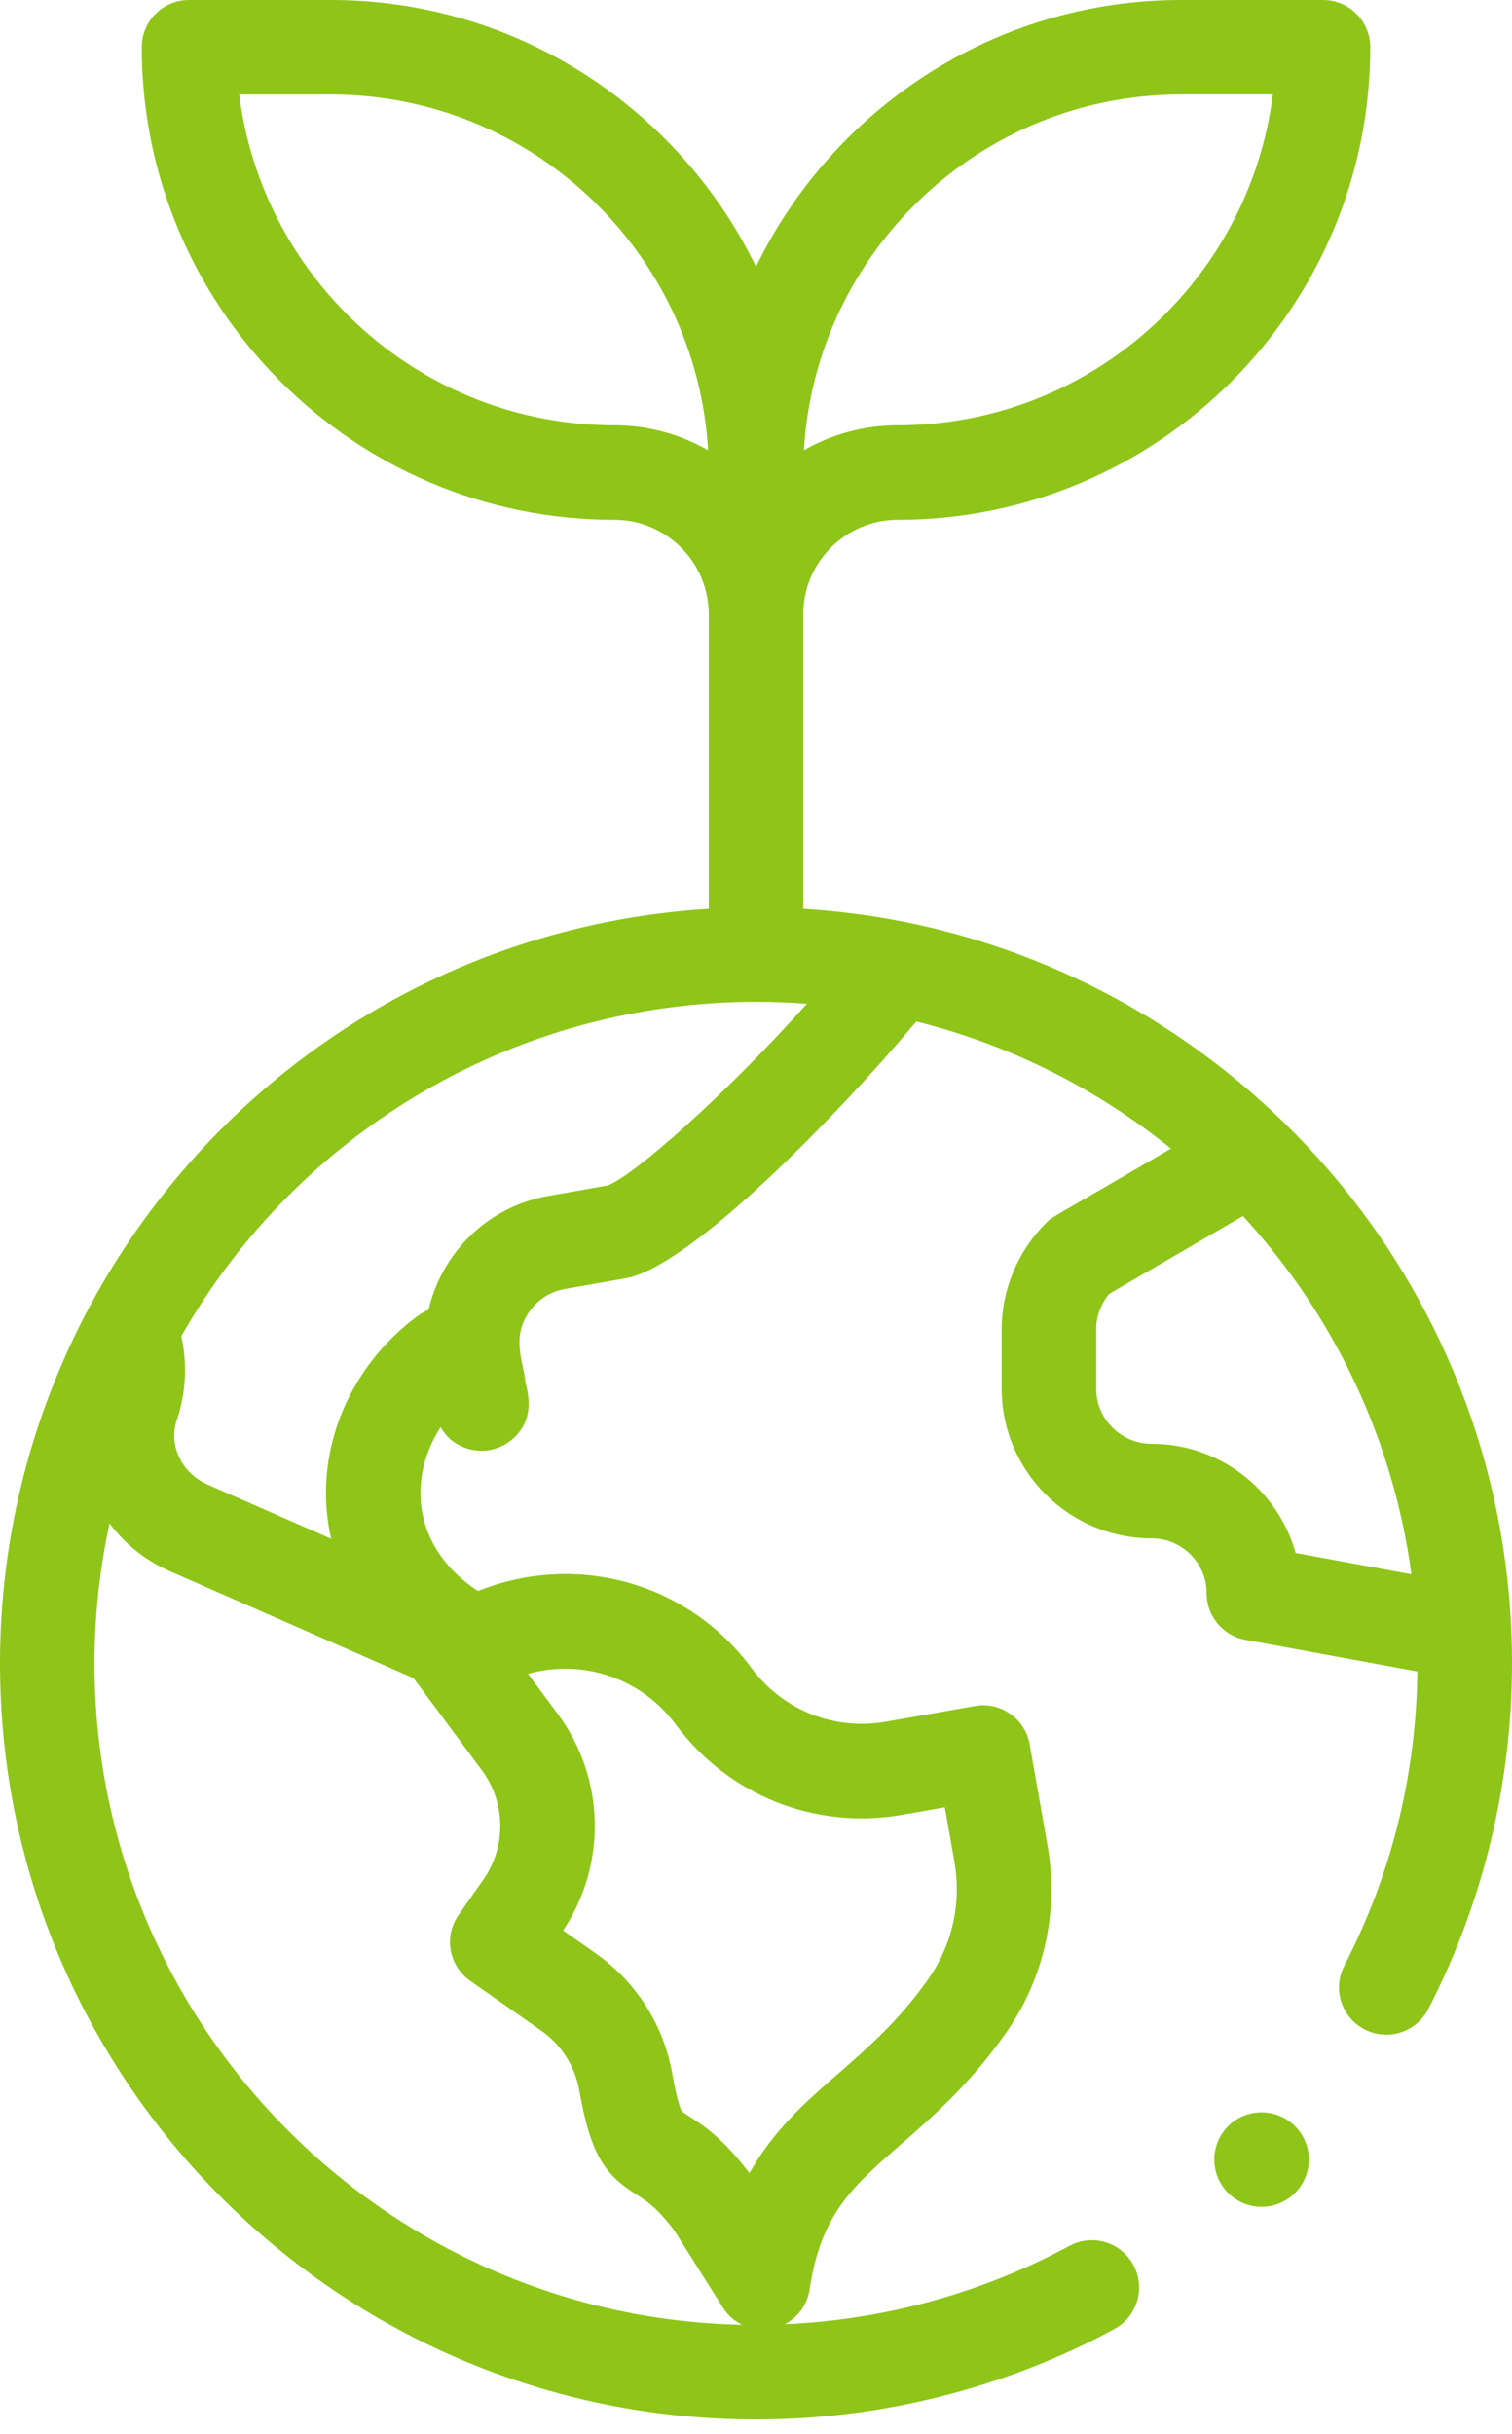 <svg width="41" height="66" viewBox="0 0 41 66" fill="none" xmlns="http://www.w3.org/2000/svg">
<path d="M34.209 59.834C34.917 59.834 35.49 59.261 35.49 58.553C35.49 57.846 34.917 57.272 34.209 57.272C33.501 57.272 32.928 57.846 32.928 58.553C32.928 59.261 33.501 59.834 34.209 59.834Z" fill="#8EC518"/>
<path d="M37.003 55.024C37.632 55.349 38.405 55.102 38.729 54.473C40.215 51.595 41 48.354 41 45.1C41 35.183 33.944 26.923 24.616 25.015C24.607 25.014 24.583 25.009 24.579 25.008C23.659 24.822 22.722 24.7 21.781 24.642V16.656C21.781 15.243 22.931 14.094 24.344 14.094C31.409 14.094 37.156 8.346 37.156 1.281C37.156 0.574 36.583 0 35.875 0H32.031C26.966 0 22.578 2.955 20.5 7.231C18.422 2.955 14.034 0 8.969 0H5.125C4.417 0 3.844 0.574 3.844 1.281C3.844 8.346 9.591 14.094 16.656 14.094C18.069 14.094 19.219 15.243 19.219 16.656V24.642C8.319 25.32 0 34.39 0 45.1C0 56.404 9.196 65.6 20.5 65.6C23.887 65.6 27.247 64.752 30.215 63.148C30.838 62.812 31.07 62.035 30.733 61.412C30.397 60.789 29.62 60.558 28.997 60.894C26.63 62.173 23.978 62.9 21.282 63.018C21.638 62.831 21.893 62.484 21.954 62.072C22.257 60.033 23.118 59.283 24.42 58.148C25.29 57.39 26.276 56.531 27.246 55.164C28.311 53.665 28.722 51.84 28.402 50.027L27.921 47.295C27.798 46.598 27.133 46.133 26.437 46.256L24.027 46.68C22.626 46.928 21.227 46.371 20.378 45.227C18.646 42.891 15.62 42.072 12.961 43.137C12.953 43.132 12.945 43.127 12.938 43.122C11.981 42.49 11.436 41.587 11.403 40.577C11.382 39.917 11.579 39.262 11.95 38.693C12.078 38.925 12.288 39.148 12.648 39.268C13.097 39.419 13.587 39.308 13.927 38.993C14.476 38.484 14.345 37.861 14.245 37.466C14.205 36.941 13.848 36.284 14.353 35.563C14.581 35.236 14.924 35.018 15.316 34.949L16.965 34.659C18.724 34.347 22.727 30.225 24.847 27.697C27.372 28.327 29.722 29.502 31.752 31.142C28.468 33.068 28.567 32.957 28.361 33.163C27.606 33.916 27.162 34.962 27.162 36.03V37.655C27.162 39.891 28.991 41.71 31.227 41.71C32.051 41.71 32.72 42.379 32.72 43.201C32.72 43.819 33.161 44.35 33.77 44.461L38.434 45.319C38.401 48.127 37.736 50.81 36.452 53.298C36.127 53.927 36.374 54.7 37.003 55.024ZM16.656 11.531C11.438 11.531 7.119 7.612 6.486 2.562H8.969C14.418 2.562 18.888 6.837 19.201 12.209C18.451 11.778 17.582 11.531 16.656 11.531ZM32.031 2.561H34.514C33.881 7.61 29.562 11.531 24.344 11.531C23.418 11.531 22.549 11.778 21.799 12.209C22.112 6.837 26.582 2.561 32.031 2.561ZM18.321 46.754C19.752 48.682 22.11 49.621 24.472 49.204L25.62 49.002L25.879 50.472C26.078 51.605 25.822 52.744 25.157 53.681C24.363 54.799 23.536 55.52 22.737 56.216C21.867 56.974 20.979 57.748 20.322 58.923C19.448 57.769 18.863 57.514 18.485 57.245C18.452 57.18 18.358 56.95 18.233 56.243C17.997 54.9 17.252 53.731 16.136 52.95L15.268 52.342C16.464 50.551 16.411 48.205 15.123 46.469L14.316 45.382C15.794 44.974 17.38 45.486 18.321 46.754ZM13.065 47.995C13.717 48.874 13.733 50.068 13.106 50.964L12.435 51.921C12.029 52.501 12.169 53.3 12.749 53.706L14.666 55.05C15.222 55.438 15.592 56.019 15.71 56.688C16.025 58.469 16.426 58.978 17.265 59.507C17.537 59.678 17.818 59.856 18.297 60.495L19.603 62.567C19.733 62.773 19.915 62.931 20.124 63.033C10.406 62.832 2.562 54.865 2.562 45.1C2.562 43.822 2.701 42.548 2.97 41.304C3.379 41.852 3.93 42.304 4.594 42.595L11.214 45.5L13.065 47.995ZM16.479 32.142L14.871 32.425C13.805 32.613 12.875 33.206 12.254 34.093C11.949 34.528 11.738 35.008 11.622 35.511C11.5 35.565 11.382 35.635 11.27 35.72C9.688 36.918 8.781 38.765 8.842 40.66C8.854 41.022 8.901 41.377 8.982 41.722L5.622 40.248C4.928 39.944 4.564 39.178 4.793 38.505C5.044 37.766 5.083 36.978 4.915 36.23C8.115 30.624 14.039 27.163 20.5 27.163C20.96 27.163 21.421 27.18 21.88 27.216C19.633 29.722 17.196 31.868 16.479 32.142ZM31.228 39.147C30.405 39.147 29.725 38.478 29.725 37.655V36.03C29.725 35.684 29.858 35.345 30.077 35.081L33.704 32.971C36.197 35.682 37.783 39.058 38.273 42.684L35.133 42.106C34.654 40.401 33.085 39.147 31.228 39.147Z" fill="#8EC518"/>
</svg>
